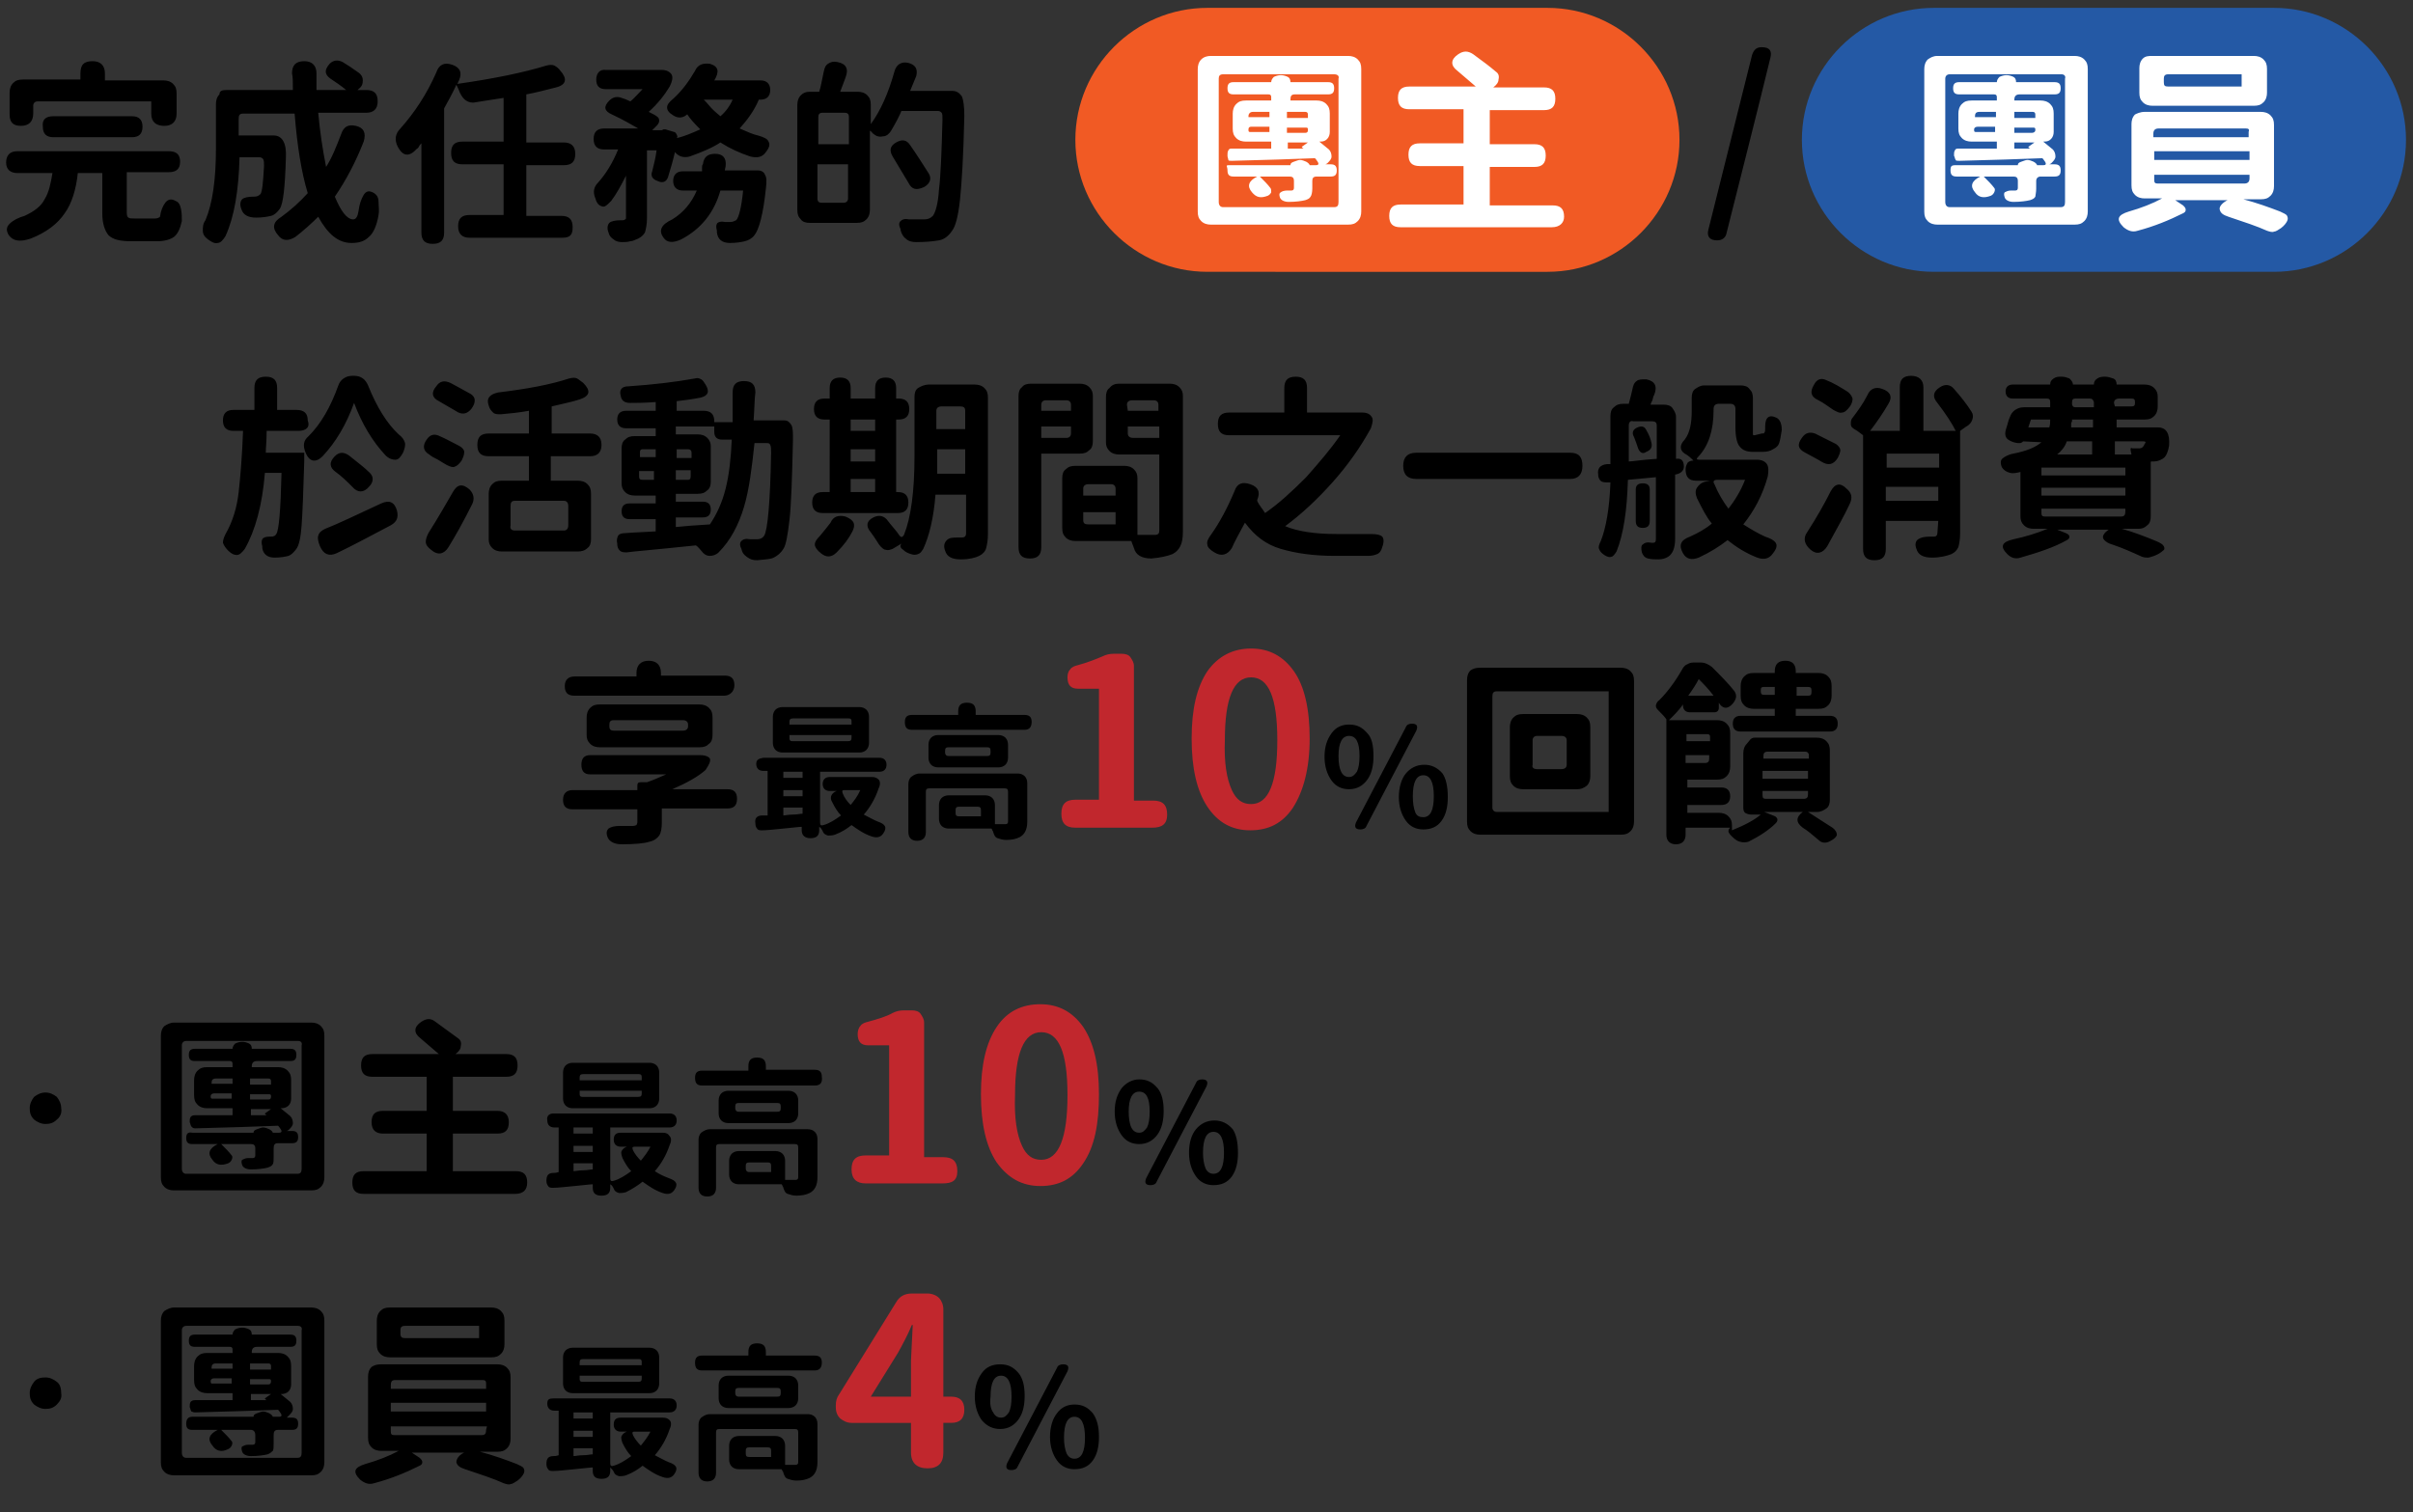 <svg version="1.1" id="Layer_1" xmlns="http://www.w3.org/2000/svg" x="0" y="0" viewBox="0 0 276 173" style="enable-background:new 0 0 276 173" xml:space="preserve"><rect x="0" y="0" width="276" height="173" fill="#333333" stroke="none"/><style>.st1{fill:#fff}.st3{fill:#c1272d}</style><path d="M177 .9h-38.9C129.8.9 123 7.7 123 16s6.8 15.1 15.1 15.1H177c8.3 0 15.1-6.8 15.1-15.1S185.3.9 177 .9z" style="fill:#f15a24"/><path class="st1" d="M138.5 6.4h15.7c.4 0 .8.1 1.1.4.3.3.4.6.4 1.1v16.3c0 .4-.1.8-.4 1.1-.3.3-.6.4-1.1.4h-15.7c-.4 0-.8-.1-1.1-.4-.3-.3-.4-.6-.4-1.1V7.9c0-.4.1-.8.4-1.1s.7-.4 1.1-.4zm14.1 2.1h-12.7c-.4 0-.5.2-.5.5v14.1c0 .4.2.6.5.6h12.7c.4 0 .5-.2.5-.6V9c.1-.3-.1-.5-.5-.5zm-12 10.4h7c0-.2.1-.3.4-.4.3-.1.5-.2.7-.2.2 0 .5.1.7.2.2.1.4.3.4.4h.7c.4 0 .4-.2 0-.7l-.1-.1c-2.4.1-5.6.2-9.5.3-.2 0-.4 0-.4-.1s-.1-.3-.1-.5c0-.3 0-.4.1-.6s.2-.2.5-.2h4.4v-.8h-2.9c-.4 0-.8-.1-1.1-.4-.3-.3-.4-.6-.4-1.1V13c0-.4.1-.8.4-1.1.3-.3.6-.4 1.1-.4h2.9v-.4c0-.2-.1-.3-.3-.3h-4c-.5 0-.7-.2-.7-.7 0-.5.2-.7.7-.7h4.3c0-.2.1-.4.3-.6.2-.1.5-.2.8-.2s.6.1.8.2c.2.1.3.3.3.6h4.3c.5 0 .7.2.7.7 0 .5-.2.7-.7.7h-3.8c-.4 0-.5.2-.5.6v.1h3c.4 0 .8.1 1.1.4.3.3.4.6.4 1.1v2.1c0 .3-.1.6-.3.8s-.4.3-.8.3h-.1c.4.3.7.6 1.1.9.2.2.3.5.3.8 0 .3-.2.5-.5.8l-.2.1h.6c.5 0 .7.2.7.7s-.2.7-.7.7h-1.6c-.4 0-.5.2-.5.5v.9c0 .4-.1.8-.2.9-.1.2-.3.3-.6.4-.4.1-1.1.2-1.9.2-.5 0-.9-.2-1-.5-.1-.3-.1-.5.1-.6.1-.1.4-.2.7-.2h.5c.2 0 .3-.1.3-.3v-.8c0-.4-.2-.5-.5-.5h-3.4c.5.5.9.9 1.2 1.3.1.1.1.3.1.5-.1.2-.2.3-.4.4-.8.3-1.3.2-1.8-.4-.6-.7-.4-1.3.6-1.8h-2.7c-.5 0-.7-.2-.7-.7s-.3-.6.2-.6zm4.6-6.1h-1.9c-.3 0-.5.2-.5.5v.1h2.4v-.6zm0 1.7h-2.1c-.2 0-.3.1-.3.3v.1c0 .2.1.2.2.2h2.2v-.6zm2.1-1h2.3v-.4c0-.2-.1-.3-.3-.3h-2.1v.7zm0 1.7h2c.2 0 .3-.1.3-.3v-.1c0-.2-.1-.2-.3-.2h-2.1v.6zm2.3 1.1h-2.3v.7h1.8c-.2-.1-.2-.2-.2-.2l.7-.5zm27.9 9.7h-17.3c-.9 0-1.3-.4-1.3-1.3s.4-1.3 1.3-1.3h7.2V19h-5c-.9 0-1.3-.4-1.3-1.3s.4-1.3 1.3-1.3h5v-3.9h-6.2c-.9 0-1.3-.4-1.3-1.3s.4-1.3 1.3-1.3h7.6c-.6-.5-1.3-1.1-2.1-1.8-.8-.6-.8-1.3.1-1.9.6-.4 1.1-.4 1.7 0 1.1.8 1.9 1.4 2.6 2 .3.2.4.5.3.9 0 .3-.2.6-.6.9h5.8c.9 0 1.3.4 1.3 1.3s-.4 1.3-1.3 1.3h-6.2v3.9h5.1c.9 0 1.3.4 1.3 1.3s-.4 1.3-1.3 1.3h-5.1v4.4h7.2c.9 0 1.3.4 1.3 1.3 0 .7-.5 1.2-1.4 1.2z"/><path d="M260.1.9h-38.9c-8.3 0-15.1 6.8-15.1 15.1s6.8 15.1 15.1 15.1h38.9c8.3 0 15.1-6.8 15.1-15.1S268.4.9 260.1.9z" style="fill:#2459a5"/><path class="st1" d="M221.6 6.4h15.7c.4 0 .8.1 1.1.4s.4.6.4 1.1v16.3c0 .4-.1.8-.4 1.1-.3.3-.6.4-1.1.4h-15.7c-.4 0-.8-.1-1.1-.4-.3-.3-.4-.6-.4-1.1V7.9c0-.4.1-.8.4-1.1.3-.2.6-.4 1.1-.4zm14.2 2.1H223c-.3 0-.5.2-.5.5v14.1c0 .4.2.6.5.6h12.7c.4 0 .5-.2.5-.6V9c.1-.3-.1-.5-.4-.5zm-12.1 10.4h7.1c0-.2.1-.3.4-.4.3-.1.5-.2.7-.2.2 0 .5.1.7.2.2.1.4.3.4.4h.7c.4 0 .4-.2 0-.7l-.1-.1c-2.4.1-5.6.2-9.5.3-.2 0-.4 0-.4-.1-.1-.1-.1-.3-.2-.5 0-.3 0-.4.1-.6s.2-.2.5-.2h4.3v-.8h-2.9c-.4 0-.8-.1-1.1-.4-.3-.3-.4-.6-.4-1.1V13c0-.4.1-.8.4-1.1.3-.3.6-.4 1.1-.4h2.9v-.4c0-.2-.1-.3-.3-.3h-4c-.5 0-.7-.2-.7-.7 0-.5.2-.7.7-.7h4.3c0-.2.1-.4.3-.6.2-.1.5-.2.8-.2.3 0 .6.1.8.2.2.1.3.3.3.6h4.4c.5 0 .7.2.7.7 0 .5-.2.7-.7.7h-4c-.4 0-.6.2-.6.6v.1h3c.4 0 .8.1 1.1.4.3.3.4.6.4 1.1v2.1c0 .3-.1.6-.3.8-.2.2-.4.3-.8.3h-.1c.4.3.7.6 1.1.9.2.2.3.5.3.8 0 .3-.2.5-.5.8l-.2.1h.6c.5 0 .7.2.7.7s-.2.7-.7.7h-1.6c-.3 0-.5.2-.5.5v.9c0 .4-.1.8-.1.9-.1.2-.3.3-.6.4-.4.1-1.1.2-1.9.2-.5 0-.9-.2-1-.5-.1-.3-.1-.5 0-.6.2-.1.4-.2.7-.2h.5c.2 0 .3-.1.3-.3v-.8c0-.4-.2-.5-.5-.5h-3.4c.5.5.9.9 1.2 1.3.1.1.1.3 0 .5s-.2.3-.4.4c-.8.3-1.4.2-1.8-.4-.6-.7-.4-1.3.6-1.8h-2.7c-.5 0-.7-.2-.7-.7s.1-.6.6-.6zm4.6-6.1h-1.9c-.4 0-.5.2-.5.5v.1h2.4v-.6zm0 1.7h-2.1c-.2 0-.4.1-.4.3v.1c0 .2.1.2.2.2h2.2v-.6zm2.1-1h2.4v-.4c0-.2-.1-.3-.3-.3h-2.1v.7zm0 1.7h2c.2 0 .4-.1.4-.3v-.1c0-.2-.1-.2-.3-.2h-2.1v.6zm2.3 1.1h-2.3v.7h1.8c-.2-.1-.2-.2-.2-.2l.7-.5zm12.6-3.5h13.3c.4 0 .8.1 1.1.4.3.3.4.6.4 1.1v7c0 .4-.1.8-.4 1.1-.3.3-.6.4-1.1.4h-2c1.5.4 2.9.9 4.2 1.4.4.2.7.3.8.5.1.2.1.4 0 .6-.1.2-.3.5-.7.8-.3.2-.6.4-.8.4-.2.1-.5 0-.8-.1-1.1-.5-2.6-1-4.4-1.6-.6-.2-.9-.4-1-.8-.1-.3.2-.7.7-1l.2-.1h-6l.9.6c.2.2.3.3.3.5s-.1.3-.3.4c-1.6.8-3.3 1.5-5.2 2-.6.2-1.1 0-1.6-.4-.9-.9-.7-1.4.6-1.8 1.4-.4 2.7-.9 3.8-1.5h-2c-.4 0-.8-.1-1.1-.4-.3-.3-.4-.6-.4-1.1v-7c0-.4.1-.8.4-1.1.2-.1.6-.3 1.1-.3zm.9-6.4h11.6c.4 0 .8.1 1.1.4.3.3.4.6.4 1.1v2.7c0 .4-.1.8-.4 1.1-.3.3-.6.4-1.1.4h-11.6c-.4 0-.8-.1-1.1-.4s-.4-.6-.4-1.1V7.8c0-.4.1-.8.4-1.1s.7-.3 1.1-.3zm10.7 8.3h-10c-.4 0-.6.2-.6.6v.4h10.9v-.6c.1-.3 0-.4-.3-.4zm.4 2.6h-10.9v1h10.9v-1zm0 2.7h-10.9v.6c0 .3.1.4.4.4h9.9c.4 0 .6-.2.6-.6V20zM248 9.9h8.4V8.5H248c-.4 0-.5.2-.5.5v.4c0 .4.1.5.5.5z"/><path d="M202.5 6.6c-1.6 6.6-3.3 13.2-5 20-.1.6-.5.9-1.1.9-.8 0-1.2-.4-1-1.2l5-20c.2-.6.5-.9 1.1-.9.9 0 1.2.4 1 1.2zM34.1 49.3h-3.6c0 1.1-.1 2-.1 2.5h4.4v1c-.1 3.5-.2 5.9-.3 7.3s-.3 2.3-.6 2.7c-.3.4-.6.7-.9.8-.4.1-.9.2-1.6.2-.8 0-1.3-.4-1.4-1.1v-.2c-.1-.3-.1-.6 0-.8.1-.2.4-.3.8-.3h.2c.3 0 .5-.1.6-.3.3-.4.5-2.7.6-7h-1.9c-.3 3.7-1.1 6.6-2.3 8.7-.3.4-.6.7-.9.7-.3 0-.6-.1-1-.5-.3-.3-.5-.6-.6-.9 0-.3.1-.6.3-1 .8-1.4 1.3-3 1.5-4.8s.4-4.2.5-7h-1.1c-.8 0-1.2-.4-1.2-1.2 0-.8.4-1.2 1.2-1.2h2.4v-2.5c0-.9.4-1.3 1.3-1.3s1.3.4 1.3 1.3v2.5h2.2c.9 0 1.3.4 1.3 1.2.3.8-.2 1.2-1.1 1.2zm1.2.6c1.4-1.4 2.5-3.3 3.4-5.8.1-.3.3-.6.6-.8.3-.2.6-.3 1-.3h.2c.8 0 1.3.4 1.6 1.1 1 2.5 2.2 4.4 3.5 5.6.4.3.6.6.7.9.1.3 0 .7-.2 1.2-.3.5-.5.8-.9.8-.3 0-.7-.1-1.1-.5-1.5-1.6-2.7-3.6-3.6-6-.9 2.5-2.1 4.5-3.6 6.1-.8.8-1.5.6-1.9-.3-.4-.9-.3-1.5.3-2zm1.9 10.6c1.3-.5 3.4-1.5 6.4-2.9.9-.4 1.5-.2 1.8.8.2.8 0 1.3-.7 1.7-2.3 1.2-4.3 2.3-6.2 3.2-.9.4-1.5.1-1.9-.8-.2-.5-.3-.9-.2-1.2.1-.4.4-.6.8-.8zm3.1-4.8c-.6-.6-1.2-1.2-1.9-1.7s-.8-1.1-.1-1.8c.5-.5 1-.5 1.6-.1 1 .8 1.8 1.4 2.4 2 .5.5.4 1.1-.1 1.6-.6.7-1.3.7-1.9 0zm10.8-2.5c-.2-.1-.5-.3-1-.6-.4-.2-.8-.4-1-.6-.7-.4-.8-1-.3-1.7.4-.6.9-.7 1.5-.4.7.3 1.4.7 2.2 1.1.4.2.6.5.6.7 0 .3-.1.6-.3 1-.3.4-.5.6-.8.7-.2.1-.5 0-.9-.2zM49 61c1.2-1.9 2.1-3.5 2.8-4.7.5-.9 1.1-1 1.9-.3.5.5.6 1.1.3 1.7-1 2-1.9 3.6-2.7 4.9-.5.8-1.2 1-2 .3-.4-.3-.6-.6-.6-.9 0-.3.1-.6.3-1zm3.1-14c-.5-.3-1.2-.7-1.9-1.1-.8-.4-.9-1-.3-1.7.4-.6.9-.7 1.6-.4.4.2 1.1.6 2.2 1.2.4.2.6.5.6.8 0 .3-.1.6-.4 1-.5.6-1.1.7-1.8.2zm14 16.1h-8.7c-.4 0-.8-.1-1.1-.4-.3-.3-.4-.6-.4-1v-5.2c0-.4.1-.8.4-1.1.3-.3.6-.4 1.1-.4h3.1v-2.8h-4.6c-.9 0-1.3-.4-1.3-1.3s.4-1.3 1.3-1.3h4.6V47c-1.1.2-2.1.3-3.2.4-.4 0-.7 0-.9-.2s-.4-.4-.5-.8c-.3-.8.1-1.3 1.1-1.5 3.3-.4 6-.9 8.1-1.6.4-.1.7-.1.9 0 .2.1.4.3.7.5.9.9.8 1.5-.4 1.9-.9.3-2 .5-3.2.8v3.1h4.4c.8 0 1.3.4 1.3 1.3 0 .8-.4 1.3-1.3 1.3H63V55h3.1c.4 0 .8.1 1.1.4.3.3.4.6.4 1.1v5.2c0 .4-.1.8-.4 1-.3.3-.7.4-1.1.4zm-7.2-2.4h5.6c.3 0 .5-.2.5-.6v-2.2c0-.4-.2-.6-.5-.6h-5.6c-.4 0-.5.2-.5.6v2.2c-.1.4.1.6.5.6zm27.3-12.6h3.5c.4 0 .6.2.8.5.2.3.2.9.2 1.7-.1 4.4-.2 7.5-.4 9.2-.2 1.7-.4 2.9-.7 3.3-.3.5-.7.8-1.1 1s-1 .2-1.9.3c-.5 0-.8-.1-1.2-.4s-.5-.5-.6-.9c-.2-.4-.2-.7 0-.9.2-.2.5-.3 1-.2h.8c.3 0 .6-.1.8-.4.4-.6.7-3.8.8-9.5 0-.4 0-.7-.1-.9-.1-.2-.2-.2-.4-.2h-1.4c-.3 2.8-.6 5.3-1.2 7.3s-1.5 3.8-2.9 5.2c-.3.3-.7.4-1 .4-.4 0-.7-.2-1-.6-.2-.2-.3-.4-.6-.6-4.7.5-7.3.7-7.9.8-.3 0-.6 0-.8-.2-.2-.2-.3-.4-.3-.8-.1-.4 0-.7.1-.9.1-.2.4-.3.8-.3 0 0 1.2-.1 3.5-.2v-1.4h-3c-.6 0-.9-.3-.9-.9 0-.6.3-.9.9-.9h3v-.9h-2.4c-.4 0-.8-.1-1.1-.4-.3-.3-.4-.6-.4-1v-4c0-.4.1-.8.4-1 .3-.3.6-.4 1.1-.4H75V49h-3.4c-.6 0-1-.3-1-1 0-.6.3-1 1-1H75v-1c-1.3.1-2.3.1-2.9.1-.6 0-1-.2-1.1-.8-.2-.7.1-1.1.9-1.1 2.9-.2 5.4-.5 7.6-.9.3-.1.5 0 .7.1.2.1.3.3.5.6.5.8.3 1.3-.6 1.5-1 .2-1.9.3-2.7.4V47h3.1c.4 0 .7.1.9.3s.3.5.3.9v.1h2.1v-3.4c0-.9.4-1.3 1.3-1.3s1.3.4 1.3 1.3c-.1.7-.1 1.8-.2 3.2zm-11.3 3.3h-1.4c-.2 0-.3.1-.3.3v.6H75v-.9zm0 2.5h-1.8v.6c0 .3.1.4.4.4h1.3v-1zm6.7-5.1h-4.3v.9h2.5c.4 0 .8.1 1.1.4.3.3.4.6.4 1v4c0 .4-.1.8-.4 1-.3.3-.6.4-1.1.4h-2.5v.9h3.1c.6 0 .9.3.9.9 0 .6-.3.9-.9.9h-3.1v1.1c.9-.1 2.2-.2 3.9-.3.8-1.2 1.4-2.5 1.8-4.1s.6-3.4.7-5.6h-1.1c-.6 0-.9-.3-.9-.9v-.6h-.1zm-2.9 2.6h-1.3v1h1.7v-.6c0-.3-.2-.4-.4-.4zm-1.4 3.5h1.4c.2 0 .3-.1.3-.4v-.7h-1.7v1.1zm25.4 3.8h-8.6c-.8 0-1.2-.4-1.2-1.2s.4-1.2 1.2-1.2h.8V48h-.6c-.8 0-1.2-.4-1.2-1.2s.4-1.2 1.2-1.2h.6v-1.2c0-.8.4-1.2 1.2-1.2s1.2.4 1.2 1.2v1.2h2.8v-1.2c0-.8.4-1.2 1.2-1.2.8 0 1.2.4 1.2 1.2v1.2h.3c.8 0 1.2.4 1.2 1.2s-.4 1.2-1.2 1.2h-.3v8.3h.2c.8 0 1.2.4 1.2 1.2s-.4 1.2-1.2 1.2zm-5.2 2.1c-.4.8-1 1.6-1.8 2.4-.6.6-1.2.6-1.8.1-.4-.3-.7-.7-.7-1 0-.3.2-.6.6-1 .5-.6.9-1.1 1.2-1.5.3-.7.9-.9 1.7-.7 1 .4 1.2.9.8 1.7zm-.2-11.5h2.8V48h-2.8v1.3zm2.8 2.1h-2.8v1.4h2.8v-1.4zm0 3.4h-2.8v1.5h2.8v-1.5zm6.1-10.8h5.3c.4 0 .8.1 1.1.4.3.3.4.6.4 1.1v15.6c0 .7-.1 1.2-.2 1.6s-.4.7-.8.9c-.4.2-1.1.4-2.1.4s-1.6-.3-1.8-1c-.2-.5-.1-.9.2-1.2s.7-.3 1.4-.3h.3c.3 0 .5-.1.5-.5v-4.4H107c-.2 2.6-.7 4.7-1.4 6.2-.2.3-.3.5-.6.6-.3.1-.5.1-.8 0-.3-.1-.6-.2-.9-.5-.3-.2-.4-.4-.2-.7l-1 .6c-.3.1-.5.2-.8.1-.2 0-.4-.2-.6-.4-.2-.2-.5-.8-1.1-1.6-.6-.7-.5-1.3.3-1.7.6-.3 1.1-.2 1.5.2.6.8 1.2 1.4 1.5 1.9.2.2.3.2.5-.1.8-2 1.2-5 1.2-9v-6.8c0-.4.1-.8.4-1s.8-.4 1.2-.4zm1 9.2v1h3.2v-2.8h-3.2v1.8zm0-4.1h3.2V47c0-.4-.2-.5-.6-.5h-2.1c-.4 0-.6.2-.6.5v2.1zm10.7-5.2h5.6c.4 0 .8.1 1.1.4.3.3.4.6.4 1v5.2c0 .4-.1.8-.4 1-.3.3-.6.4-1.1.4h-4.4v10.7c0 .9-.4 1.3-1.3 1.3s-1.3-.4-1.3-1.3V45.3c0-.4.1-.8.4-1 .2-.3.6-.4 1-.4zm1.2 3.1h3.4v-.7c0-.3-.2-.5-.5-.5h-2.4c-.3 0-.5.2-.5.5v.7zm3.4 1.8h-3.4v1.3h2.9c.3 0 .5-.2.5-.5v-.8zm5.5-4.9h5.8c.4 0 .8.1 1.1.4.3.3.4.6.4 1v15.5c0 .8-.1 1.3-.3 1.7-.2.4-.5.7-.9.9-.5.2-1.3.4-2.4.5-1.1 0-1.8-.4-2-1.2-.2-.5-.3-.8-.3-.8H123c-.4 0-.8-.1-1.1-.4-.3-.3-.4-.6-.4-1.1v-5.7c0-.4.1-.8.4-1 .3-.3.6-.4 1.1-.4h5.6c.4 0 .8.1 1.1.4.3.3.4.6.4 1v6.5h2c.4 0 .5-.2.5-.5V52H128c-.4 0-.8-.1-1.1-.4s-.4-.6-.4-1v-5.2c0-.4.1-.8.4-1 .3-.4.7-.5 1.1-.5zm-4.1 12.8h3.7v-.8c0-.3-.2-.5-.5-.5h-2.6c-.4 0-.6.2-.6.5v.8zm3.7 1.9h-3.7v.9c0 .4.2.5.6.5h3.1v-1.4zM129 47h3.5v-.7c0-.3-.2-.5-.5-.5h-2.5c-.4 0-.6.2-.6.5l.1.7zm3.6 1.8H129v.8c0 .3.2.5.6.5h3v-1.3zm20.7 1h-12.7c-.9 0-1.3-.4-1.3-1.3s.4-1.3 1.3-1.3h6.3v-2.8c0-.9.4-1.3 1.3-1.3s1.3.4 1.3 1.3v2.8h6.3c.6 0 .9.2 1.1.5s.1.7-.1 1.3c-1.2 2.2-2.7 4.3-4.4 6.2-1.7 1.9-3.5 3.6-5.4 5 1.4.6 3.4.9 5.9.9h3.9c.7 0 1.1.1 1.3.3.2.2.2.7 0 1.2-.1.4-.3.7-.6.8-.2.1-.6.2-1 .2h-3.8c-2.5 0-4.5-.3-6.2-.8-1.7-.5-3-1.5-4.1-3-.7 1.3-1.2 2.2-1.5 2.9-.5.8-1.2 1-2 .5-.5-.3-.8-.6-.8-.9-.1-.3.1-.7.4-1.1 1-1.4 1.9-3.1 2.7-5 .3-.9.9-1.1 1.8-.8.9.3 1.2.9.8 1.8v.1c.2.5.6.9.9 1.4 1.6-1.1 3.1-2.5 4.7-4.1 1.5-1.7 2.8-3.2 3.9-4.8zm26.3 5H162c-1 0-1.5-.5-1.5-1.5s.5-1.5 1.5-1.5h17.6c1 0 1.4.5 1.4 1.5s-.5 1.5-1.4 1.5zm12-.5v7.4c0 1-.3 1.7-.8 2-.3.2-.7.3-1.1.3s-.8 0-1.2-.1c-.4-.1-.6-.4-.7-.7-.1-.4-.1-.8.1-.9.2-.2.5-.3 1-.2h.2c.2 0 .3-.1.3-.4v-7.1l-3.2.3c-.1 3.5-.5 6.2-1.3 8.2-.2.3-.4.6-.6.6-.2.1-.5 0-.8-.2-.3-.2-.5-.4-.6-.7-.1-.2 0-.5.2-.9.6-1.5 1-3.8 1.1-6.7-.4 0-.8 0-1-.1-.2-.1-.4-.4-.4-.8-.1-.7.2-1.1 1-1.2h.4v-5.5c0-.4.1-.8.4-1 .3-.3.6-.4 1.1-.4h.6c.2-.7.3-1.2.4-1.6.1-.5.2-.8.5-1 .2-.2.6-.2 1.1-.2 1 .2 1.3.8.9 1.8-.1.1-.1.3-.2.6-.1.2-.2.4-.2.5h1.5c.4 0 .8.1 1 .4s.4.6.4 1v4.8c.6-.1.9.2.9.9 0 .4-.3.8-1 .9zm-5.3-5.6v4.1c.4 0 1.5-.2 3.2-.3v-3.8c0-.4-.2-.5-.6-.5h-2.1c-.3-.1-.5.1-.5.5zm1 2.4c-.1-.3-.2-.6-.4-1.1-.3-.5-.1-.9.4-1.1.5-.2.8-.1 1 .3.3.5.5 1 .6 1.5.1.5-.1.8-.6 1-.4.3-.8.1-1-.6zm-.2 8.5V56c0-.5.3-.7.8-.7s.8.2.8.7v3.6c0 .5-.2.8-.8.8s-.8-.3-.8-.8zm14.4-10c.2 0 .3 0 .3-.1.1-.1.1-.2.1-.5v-.2c0-1.1.5-1.4 1.3-1 .4.2.6.7.6 1.4-.1.7-.2 1.2-.3 1.5-.1.3-.3.5-.7.7-.3.2-.7.3-1.2.3h-1.1c-.7 0-1.2-.2-1.5-.6-.3-.3-.5-1.1-.5-2.2v-2.1c0-.4-.2-.6-.6-.6h-1.3c-.4 0-.6.2-.6.6v.1c0 2.4-.6 4.1-1.7 5.3-.3.3-.3.4.1.4h6.6c.5 0 .9.2 1.1.5.2.3.2.8.1 1.4-.6 2.2-1.6 4-2.8 5.5.8.5 1.6 1 2.5 1.4.6.2 1 .4 1.2.7.2.3.1.7-.3 1.2-.4.6-1 .8-1.8.5-1.3-.5-2.4-1.2-3.4-2-.9.7-2 1.4-3.3 2-.8.3-1.4.2-1.8-.5-.5-.9-.3-1.5.8-1.9.9-.4 1.8-.9 2.5-1.5-.6-.7-1.1-1.7-1.7-2.9-.2-.5-.2-.9 0-1.2.2-.3.5-.6 1-.7l.5-.1H194c-.8 0-1.2-.4-1.2-1.3 0-.3.1-.5.2-.7.1-.2.4-.3.7-.3-.3-.3-.6-.6-1-.8-.6-.4-.6-1 0-1.6.6-.8.8-1.9.8-3.3v-1.5c0-.4.1-.8.4-1s.6-.4 1-.4h4.2c.4 0 .8.1 1 .4.3.3.4.6.4 1.1v4.1s0 .1.1.1h.1l.8-.2zm-1.9 5.3h-3.2c-.4 0-.5.2-.3.5.4 1 1 2 1.6 2.8.7-.9 1.4-2 1.9-3.3zm8.7-2.1c-.3-.2-.9-.5-1.8-1-.8-.4-1-.9-.4-1.7.4-.6.9-.7 1.5-.5l2.4 1.2c.3.2.5.5.5.7 0 .2-.1.5-.3.9-.5.8-1.1.9-1.9.4zm-1.6 8.1c1.1-1.7 2-3.3 2.7-4.7.5-.9 1.1-1 1.8-.3.6.5.7 1 .4 1.7-.6 1.3-1.5 2.9-2.6 4.9-.5.8-1.2 1-1.9.4s-.9-1.3-.4-2zm2.2-17.4c.8.3 1.6.8 2.4 1.3.3.2.5.5.6.8 0 .3-.1.6-.3.9-.3.4-.6.7-.9.7-.3.1-.6-.1-1-.3-.6-.4-1.1-.8-1.7-1.1-.9-.4-1-1-.5-1.8.3-.6.8-.8 1.4-.5zm12.8 16.1h-6v3.2c0 .9-.4 1.3-1.3 1.3s-1.3-.4-1.3-1.3v-13c-.3-.2-.6-.5-1-.7-.3-.2-.4-.3-.4-.6 0-.2 0-.5.2-.7.6-.8 1.2-1.6 1.7-2.6.3-.7.9-1 1.7-.7.9.3 1.2.9.7 1.7-.7 1.2-1.4 2.2-2.1 3.1h3.4v-5c0-.9.4-1.3 1.3-1.3s1.4.5 1.4 1.3v5h3.7c-.4-.8-1.1-1.9-2.1-3.2-.6-.7-.5-1.3.3-1.8.6-.4 1.2-.3 1.6.2.8.9 1.5 1.8 2 2.6.2.3.2.6.1.9-.1.3-.3.6-.7.8l-.7.5V61c0 .7-.1 1.2-.2 1.6-.2.4-.4.6-.8.8-.5.2-1.3.4-2.2.4-1 0-1.6-.3-1.8-1-.2-.5-.1-.9.2-1.1.3-.2.7-.3 1.3-.3h.5c.3 0 .4-.2.4-.4l.1-1.4zm-5.9-6.1h6v-1.6h-6v1.6zm5.9 2.2h-6v1.6h6v-1.6zm9.7-5.2c-.1.1-.2.2-.4.2-.6 0-1-.2-1.3-.4-.3-.2-.4-.6-.3-1 0-.1.1-.3.2-.7.1-.4.2-.7.3-.9.1-.3.3-.6.6-.8.3-.2.6-.3 1-.3h3V46c0-.3-.1-.4-.4-.4h-3.9c-.5 0-.8-.3-.8-.8s.3-.8.8-.8h4.3c0-.3.1-.5.4-.7s.5-.2.9-.2.6.1.9.2c.2.2.4.4.4.7h2.4c0-.3.1-.5.4-.7s.6-.2.9-.2.6.1.9.2.4.4.4.7h3.2c.4 0 .8.1 1.1.4.3.3.4.6.4 1v1.1c0 .4-.1.8-.4 1.1-.3.3-.6.4-1.1.4h-3.2v.9h4.7c1 0 1.4.7 1.3 2.1-.1.6-.3 1.1-.5 1.3-.3.3-.8.5-1.3.5h-.2c-.1 0-.1 0-.1.1v6.2c0 .4-.1.8-.4 1-.3.3-.6.4-1 .4h-1.9c1.4.4 2.7.9 3.9 1.4.5.2.8.4.9.6.1.2.1.4-.1.5-.2.2-.5.4-1 .6-.3.1-.6.2-.7.2-.2 0-.4 0-.7-.1-1.1-.5-2.2-1-3.4-1.4-.4-.1-.7-.3-.9-.5-.2-.2-.2-.4-.1-.6.1-.2.3-.4.6-.6h.1-6l1 .4c.2.1.4.2.4.4s-.1.3-.3.4c-1.4.8-3.2 1.4-5.3 2-.6.2-1.1 0-1.5-.4-.9-.9-.6-1.4.7-1.7 1.4-.3 2.7-.7 3.9-1.2h-1.6c-.4 0-.8-.1-1.1-.4-.3-.3-.4-.6-.4-1V54c-.4.1-.8.2-1.2.1s-.7-.3-.9-.6c-.2-.4-.2-.8 0-1s.7-.5 1.3-.6c1.5-.3 2.5-.7 3.2-1.3l-2.1-.1zm3-1.6c.1-.3.1-.6.1-.9h-2.2l-.3.9h2.4zm-.9 5.5h9.6v-.9h-9.6v.9zm0 2.3h9.6v-.9h-9.6v.9zm9.6 1.5h-9.6v.5c0 .3.1.4.4.4h8.7c.4 0 .5-.2.5-.6v-.3zm-7.8-6.2h4v-1.5h-2.9c-.2.6-.6 1.1-1.1 1.5zm1.6-3.5v.4h2.5V48H237v.2c-.1.2-.1.2-.1.3zm2.1-2.9h-1.6c-.3 0-.4.1-.4.5v.1c0 .2.1.4.4.4h2.1V46c-.1-.3-.2-.4-.5-.4zm2.9.9h1.9c.3 0 .4-.1.4-.4V46c0-.3-.1-.4-.4-.4h-1.4c-.4 0-.6.2-.6.5l.1.4zm3.3 4h-3.3V52h1.9l-.1-.5v-.2s.1-.1.2 0h.8c.3 0 .5-.2.6-.5.2-.2.1-.3-.1-.3zM67.5 86.4h12.6c.6 0 1 .2 1.1.4.1.3-.1.7-.5 1.3-.9.8-2.2 1.5-3.8 2.2h6.3c.8 0 1.1.4 1.1 1.1 0 .8-.4 1.1-1.1 1.1h-7.5v1.6c0 .7-.1 1.2-.3 1.5-.2.3-.6.6-1.1.7-.6.2-1.7.3-3.2.3-.8 0-1.4-.3-1.6-.8-.2-.5-.1-.8.1-1 .3-.2.7-.3 1.3-.3h1.5c.2 0 .4-.1.4-.1s.1-.2.1-.3v-1.5h-7.4c-.8 0-1.1-.4-1.1-1.1s.4-1.1 1.1-1.1h7.4v-.5c0-.3.1-.4.4-.4h.7c.6-.2 1.3-.5 2.2-.9h-8.7c-.7 0-1-.4-1-1.1s.3-1.1 1-1.1zm15.3-6.8H65.7c-.8 0-1.1-.4-1.1-1.1s.4-1.1 1.1-1.1h7.1V77c0-.9.5-1.4 1.4-1.4.9 0 1.4.5 1.4 1.4v.3h7.3c.8 0 1.1.4 1.1 1.1s-.5 1.2-1.2 1.2zm-14.2 1H80c.4 0 .8.1 1.1.4.3.3.4.6.4 1.1v2c0 .4-.1.8-.4 1-.3.3-.6.4-1.1.4H68.6c-.4 0-.8-.1-1.1-.4-.3-.3-.4-.6-.4-1v-2c0-.4.1-.8.4-1.1.3-.3.6-.4 1.1-.4zm9.5 1.8h-7.9c-.4 0-.5.2-.5.5v.2c0 .4.2.5.5.5h7.9c.4 0 .6-.2.6-.5v-.2c0-.3-.2-.5-.6-.5zm9.2 4.3h13.3c.5 0 .8.3.8.8s-.3.8-.8.8h-6.8v5.8c0 .3.1.4.4.3.7-.2 1.3-.6 2-1.1-.4-.4-.7-.9-1-1.5-.2-.3-.2-.6-.1-.8.1-.2.3-.4.6-.5h-.8c-.5 0-.8-.3-.8-.8s.3-.8.8-.8h4.8c.4 0 .6.1.8.3.2.2.2.6 0 1-.4 1.2-1 2.2-1.7 3 .6.3 1.1.6 1.6.8.9.3 1.1.7.6 1.4-.3.4-.7.5-1.3.3-.9-.3-1.6-.8-2.3-1.3-.5.4-1.1.8-1.9 1.1-.3.1-.6.1-.8.1-.3-.1-.5-.2-.6-.5-.1-.2-.2-.4-.4-.5v.4c0 .6-.3.9-1 .9-.6 0-1-.3-1-.9v-.4c-.3 0-1 .1-2.1.2s-1.9.2-2.4.2c-.3 0-.5 0-.6-.2-.1-.1-.2-.3-.2-.6-.1-.6.2-.9.8-.9h.6v-5.1h-.5c-.5 0-.8-.3-.8-.8s.3-.6.8-.7zm2.2-5.8h8.8c.3 0 .6.1.8.3.2.2.3.5.3.8v3c0 .3-.1.6-.3.8-.2.2-.5.3-.8.3h-8.8c-.3 0-.6-.1-.8-.3-.2-.2-.3-.5-.3-.8v-3c0-.3.1-.6.3-.8.2-.2.5-.3.8-.3zm.1 8.1h2.2v-.7h-2.2v.7zm2.2 1.4h-2.2v.7h2.2v-.7zm-2.2 2.9c.2 0 .6-.1 1.1-.1s.8-.1 1.1-.1v-.7h-2.2v.9zm.7-10.4h7.1v-.4c0-.2-.1-.3-.3-.3h-6.4c-.3 0-.4.1-.4.4v.3zm.3 1.9H97c.3 0 .4-.1.4-.4v-.3h-7.1v.4c0 .2.1.3.3.3zm6.7 7.3c.4-.5.8-1 1.1-1.7h-1.8c-.3 0-.3.1-.2.4.2.5.5.9.9 1.3zm19.9-8.6h-12.9c-.6 0-.8-.3-.8-.9s.3-.8.8-.8h5.3v-.4c0-.7.3-1 1-1s1 .3 1 1v.4h5.6c.6 0 .8.3.8.8s-.2.9-.8.9zm-12 5h11.2c.3 0 .6.1.8.3.2.2.3.5.3.8V94c0 .9-.3 1.5-.9 1.8-.4.2-.9.3-1.5.3-.4 0-.7-.1-1-.2s-.4-.4-.5-.7c0 0 0-.1-.1-.2 0-.1-.1-.2-.1-.2h-4.9c-.3 0-.6-.1-.8-.3-.2-.2-.3-.5-.3-.8v-1.6c0-.3.1-.6.3-.8.2-.2.5-.3.8-.3h4.2c.3 0 .6.1.8.3.2.2.3.5.3.8v2.2h1.2c.2 0 .3-.1.3-.3v-3.4c0-.3-.1-.4-.4-.4h-8.6c-.3 0-.4.1-.4.4v4.6c0 .6-.3 1-1 1-.6 0-1-.3-1-1v-5.5c0-.3.1-.6.3-.8.4-.3.7-.4 1-.4zm9-.7h-6.9c-.3 0-.6-.1-.8-.3-.2-.2-.3-.5-.3-.8v-1.5c0-.3.1-.6.3-.8.2-.2.5-.3.8-.3h6.9c.3 0 .6.1.8.3.2.2.3.5.3.8v1.5c0 .3-.1.6-.3.8-.2.2-.5.3-.8.3zm-5.7-1.3h4.4c.3 0 .4-.1.4-.4v-.2c0-.3-.1-.4-.4-.4h-4.4c-.3 0-.4.1-.4.4v.2c0 .2.1.4.4.4zm1.2 6.9h2.5v-.7c0-.3-.1-.4-.4-.4h-2.1c-.3 0-.4.1-.4.4v.3c0 .3.1.4.4.4z"/><path class="st3" d="M131.8 94.7H123c-1.1 0-1.6-.5-1.6-1.6s.5-1.6 1.6-1.6h2.7V78.8h-2.4c-.8 0-1.2-.4-1.2-1.3 0-.4.1-.7.3-.9.2-.3.5-.4.9-.5 1.1-.3 2.1-.7 2.8-1 .4-.2.8-.3 1.3-.3h.9c.4 0 .8.1 1 .4s.4.6.4 1v15.4h2.2c1.1 0 1.6.5 1.6 1.6s-.6 1.5-1.7 1.5zm16.1-2.3c-1.2 1.8-2.8 2.6-4.9 2.6s-3.7-.9-4.9-2.7c-1.2-1.8-1.8-4.4-1.8-7.8s.6-5.9 1.8-7.7c1.2-1.7 2.9-2.6 5-2.6s3.7.9 4.9 2.6 1.8 4.3 1.8 7.7-.7 6-1.9 7.9zm-7-2c.5 1.1 1.2 1.6 2.2 1.6 2 0 3-2.4 3-7.3s-1-7.2-3-7.2-3 2.4-3 7.2c-.1 2.5.2 4.4.8 5.7z"/><path d="M157.1 86.5c0 1.1-.2 2-.7 2.7-.5.7-1.2 1.1-2.1 1.1-.8 0-1.5-.3-2-1s-.8-1.6-.8-2.7c0-1.2.3-2 .8-2.7.5-.7 1.2-1 2-1 .9 0 1.5.3 2.1 1 .5.5.7 1.4.7 2.6zm-3.7 1.8c.2.4.5.6.9.6s.6-.2.9-.6c.2-.4.3-1 .3-1.8 0-1.6-.4-2.3-1.2-2.3s-1.2.8-1.2 2.3c0 .8.1 1.4.3 1.8zm8.6-4.7c-1.8 3.4-3.7 7.1-5.7 10.9-.1.3-.4.4-.7.4-.6 0-.7-.3-.5-.8l5.7-10.9c.1-.3.4-.4.7-.4.6 0 .7.3.5.8zm3.6 7.6c0 1.1-.2 2-.7 2.7-.5.7-1.2 1-2.1 1-.8 0-1.5-.3-2-1s-.8-1.6-.8-2.7.3-2.1.8-2.7 1.2-1 2.1-1c.8 0 1.5.3 2.1 1 .4.6.6 1.5.6 2.7zm-3.7 1.8c.2.4.5.5.9.5s.7-.2.9-.6c.2-.4.3-1 .3-1.8s-.1-1.4-.3-1.8c-.2-.4-.5-.6-.9-.6s-.7.2-.9.6c-.2.4-.3 1-.3 1.8s.1 1.4.3 1.9zm7.4-16.6h16.1c.4 0 .8.1 1.1.4.3.3.4.6.4 1.1V94c0 .4-.1.8-.4 1.1-.3.3-.6.4-1.1.4h-16.1c-.4 0-.8-.1-1.1-.4-.3-.3-.4-.6-.4-1.1V77.8c0-.4.1-.8.4-1.1.3-.2.6-.3 1.1-.3zm14.7 2.7h-12.8c-.4 0-.5.2-.5.6v12.7c0 .3.2.5.5.5H184V79.1zm-3.6 11.2h-6.2c-.4 0-.8-.1-1.1-.4-.3-.3-.4-.6-.4-1.1v-5.6c0-.4.1-.8.4-1.1.3-.3.6-.4 1.1-.4h6.2c.4 0 .8.1 1.1.4.3.3.4.6.4 1.1v5.6c0 .4-.1.8-.4 1.1-.4.3-.7.4-1.1.4zm-4.6-2.3h2.8c.4 0 .6-.2.6-.5v-2.8c0-.3-.2-.5-.6-.5h-2.8c-.3 0-.5.2-.5.5v2.8c-.1.3.1.5.5.5zm24.9-3.6h7.1c.4 0 .8.1 1.1.4.3.3.4.6.4 1.1v5.6c0 .4-.1.8-.4 1s-.6.4-1.1.4h-1c1.1.7 2 1.3 2.8 1.8.4.3.5.6.5.8 0 .2-.3.5-.7.7-.5.3-1 .3-1.4-.1-.7-.6-1.3-1.1-1.8-1.4-.4-.3-.6-.6-.6-.9 0-.3.2-.6.6-.9h-4.4l1 .4c.3.1.4.2.5.4 0 .2 0 .3-.2.5-.8.8-1.9 1.5-3.1 2.1-.3.1-.7.1-1 0-.4-.1-.7-.4-1-.7-.2-.2-.3-.4-.3-.5 0-.2.1-.3.2-.4h-5.1v.8c0 .7-.4 1.1-1.1 1.1s-1.1-.4-1.1-1.1V82.3c-.2-.3-.5-.6-.8-.9-.2-.2-.4-.4-.4-.6s.1-.5.4-.7c.9-.9 1.8-2.1 2.6-3.5.1-.2.3-.5.6-.6.3-.2.6-.2.9-.2h.6c.5 0 .9.2 1.3.5 1 1 1.9 1.9 2.6 2.8.3.5.2.9-.2 1.4-.6.7-1.2.6-1.6-.1v.6c0 .3-.2.5-.5.5h-2.8c-.5 0-.8-.3-.8-.8v-.1c-.4.6-1 1.2-1.6 1.8h5.5c.4 0 .8.1 1.1.4.3.3.4.6.4 1.1v3.8c0 .4-.1.8-.4 1.1-.3.3-.6.4-1.1.4H193v.9h3.9c.6 0 1 .3 1 1 0 .6-.3 1-1 1H193v.9h3.6c.4 0 .8.1 1.1.4.3.3.4.6.4 1v.6c1.5-.6 2.6-1.2 3.3-1.8h-1.1c-.3 0-.5-.1-.7-.2-.2-.2-.2-.4-.2-.7v-6.1c0-.4.1-.8.4-1.1s.4-.7.9-.7zm-7.9.4h2.8v-.5c0-.2-.1-.3-.3-.3h-2.4v.8zm2.8 1.6h-2.8v.9h2.2c.4 0 .5-.2.5-.5v-.4zm.4-6.8c-.6-.8-1.2-1.4-1.7-1.9-.3.6-.7 1.2-1.2 1.9h2.9zm13.3 4.1h-10.2c-.6 0-.9-.3-.9-.9s.3-.9.9-.9h3.9v-.8h-2.4c-.4 0-.8-.1-1.1-.4-.3-.3-.4-.6-.4-1.1v-1.1c0-.4.1-.8.4-1.1.3-.3.6-.4 1.1-.4h2.4v-.2c0-.8.4-1.2 1.2-1.2s1.2.4 1.2 1.2v.2h2.6c.4 0 .8.1 1.1.4.3.3.4.6.4 1.1v1.1c0 .4-.1.8-.4 1.1-.3.3-.6.4-1.1.4h-2.6v.8h3.9c.6 0 .9.3.9.9 0 .6-.3.9-.9.9zm-6.3-5.1h-1.3c-.2 0-.3.1-.3.3v.2c0 .3.1.4.4.4h1.2v-.9zm3.5 7.4h-4.3c-.4 0-.5.2-.5.5v.3h5.2v-.5c-.1-.2-.2-.3-.4-.3zm.3 2.2h-5.2v.9h5.2v-.9zm0 2.3h-5.2v.5c0 .3.1.4.4.4h4.3c.4 0 .5-.2.5-.5v-.4zm-1.4-10.9h1.4c.3 0 .4-.1.4-.4V79c0-.3-.1-.4-.4-.4h-1.3v1zM2 17.3h17.3c.9 0 1.3.4 1.3 1.2s-.4 1.2-1.3 1.2h-4.8v4.5c0 .3 0 .6.2.7.1.1.4.1.8.1h2.2c.3 0 .5-.1.6-.2.1-.7.3-1.2.6-1.6.3-.4.7-.5 1.2-.2.3.1.5.4.6.9.1.5.1.9.1 1.4-.2.9-.5 1.5-.9 1.8s-1.1.5-1.9.5h-3c-1.3 0-2.1-.2-2.6-.7-.4-.5-.7-1.3-.7-2.5v-4.6H8.9c-.2 1.9-.7 3.5-1.5 4.6-.8 1.2-2.1 2.2-3.9 2.9-1.2.4-2 .3-2.5-.4-.3-.5-.3-.9.1-1.3s1-.7 1.7-.9c1.1-.5 1.9-1.1 2.3-1.9.5-.8.7-1.8.9-3H2c-.8 0-1.3-.4-1.3-1.2s.4-1.3 1.3-1.3zm15.3-5.7h-13c-.3 0-.5.2-.5.5v.9c0 .9-.5 1.4-1.4 1.4s-1.3-.4-1.3-1.3v-2.5c0-.4.1-.8.4-1.1.3-.3.6-.4 1.1-.4h6.6v-.7c0-1 .4-1.4 1.4-1.4.9 0 1.4.5 1.4 1.4v.8h6.7c.4 0 .8.1 1.1.4.3.3.4.6.4 1.1V13c0 .9-.5 1.4-1.4 1.4s-1.5-.4-1.5-1.4v-1.4zM6.1 13.3h9c.8 0 1.2.4 1.2 1.2 0 .8-.4 1.2-1.2 1.2h-9c-.8 0-1.2-.4-1.2-1.2-.1-.8.3-1.2 1.2-1.2zm19.8-3h7.6c0-.9 0-1.5-.1-1.9 0-.9.4-1.4 1.4-1.4.9 0 1.4.5 1.4 1.4v1.9h3.4c-.6-.5-1.2-.9-1.8-1.3-.7-.5-.7-1-.1-1.7.4-.4.9-.5 1.5-.2.5.3 1.1.7 1.8 1.2.3.2.5.5.5.9s-.1.7-.5 1l-.1.1h1c.9 0 1.3.4 1.3 1.3s-.5 1.3-1.3 1.3h-5.5c.2 2.2.5 4.2.9 6.2.7-1.1 1.2-2.4 1.7-3.7.3-.9.8-1.2 1.7-1 .9.2 1.2.8.9 1.8-.9 2.3-2 4.4-3.3 6.3.7 1.7 1.4 2.6 2.1 2.6.3 0 .5-.3.6-.9.1-.8.3-1.4.6-1.9s.7-.5 1.2-.2c.3.2.5.5.5 1s.1 1 0 1.5c-.2 1.2-.6 2.1-1.1 2.5-.5.5-1.1.7-2 .7-1.5 0-2.7-1-3.8-3-.8.8-1.7 1.6-2.6 2.3-.8.5-1.5.5-2-.2-.7-.8-.6-1.5.4-2.1 1.1-.8 2.1-1.7 3-2.7-.7-2.3-1.2-5.3-1.5-9.1h-5.9c-.4 0-.5.2-.5.6v1.9h4c1 0 1.5.9 1.4 2.6-.1 3.3-.3 5.2-.7 5.8-.3.4-.6.7-1 .8-.4.1-1 .2-1.7.2-.9 0-1.5-.3-1.7-1-.2-.5-.1-.9.1-1.1.2-.2.7-.3 1.3-.3h.1c.3 0 .5-.1.7-.3.2-.3.3-1.4.4-3.2 0-.4 0-.6-.1-.8-.1-.1-.2-.2-.4-.2h-2.3c-.1 3.8-.6 6.8-1.6 9-.3.5-.6.8-.9.8-.3.1-.7-.1-1.1-.4-.4-.3-.6-.6-.6-1s0-.8.3-1.2c.8-1.9 1.2-4.6 1.2-8.2v-5.1c0-.4.1-.8.4-1.1 0-.4.3-.5.8-.5zm38.4 16.9H53.7c-.8 0-1.3-.4-1.3-1.3s.4-1.3 1.3-1.3h3.9v-5.8h-4.7c-.9 0-1.3-.4-1.3-1.3s.4-1.3 1.3-1.3h4.7v-5c-1.4.2-2.5.4-3.2.5-.4.1-.8 0-1.1-.2-.3-.2-.5-.5-.7-.9-.1-.3-.2-.5-.4-.9-.4.9-.9 1.8-1.4 2.7v14.2c0 .9-.4 1.3-1.3 1.3s-1.3-.4-1.3-1.3V16.4c-.1.1-.2.2-.3.4s-.2.2-.2.2c-.9 1-1.6.9-2.2-.2-.4-.8-.3-1.5.3-2.1 1.6-1.8 3-3.9 4.1-6.4.3-.9.9-1.2 1.8-.9.9.3 1.2.9.8 1.8 0 .1-.1.1-.1.2s-.1.2-.1.2c4.2-.6 7.6-1.3 10.2-2.1.4-.1.7-.1.9 0 .2.1.5.3.7.6.8.9.7 1.6-.5 1.9-1.2.3-2.3.6-3.4.8v5.5h4.3c.8 0 1.3.4 1.3 1.3s-.4 1.3-1.3 1.3h-4.3v5.8h4c.9 0 1.3.4 1.3 1.3s-.3 1.2-1.2 1.2zm5-19.2h6.4c.5 0 .9.2 1.1.5.2.3.1.8-.2 1.4-.6 1-1.4 2-2.4 2.9.4.2.8.4.9.5.2.1.3.3.3.5s-.1.4-.3.6l-.5.5h1.1l.2-.1h.2l1 .3c.1 0 .2.1.3.3s.1.3 0 .4c.9-.2 1.8-.6 2.7-1-.6-.6-1.2-1.2-1.6-1.9l.2.1c-.5.5-1.1.6-1.7.2-.5-.3-.7-.6-.7-.9 0-.3.2-.6.7-1 1-.9 1.8-2 2.5-3.2.3-.7.9-.9 1.7-.8 1 .3 1.1.9.5 1.9H87c.7 0 1.1.4 1.1 1.1 0 .7-.4 1.1-1.1 1.1h-.2c-.6 1.4-1.4 2.4-2.2 3.3.9.4 1.6.7 2.1.8.7.2 1.1.4 1.2.7.2.3.1.7-.3 1.2-.4.6-1 .7-1.8.5-1.2-.4-2.3-.9-3.4-1.6-.9.6-2.1 1.1-3.5 1.6-.7.2-1.3 0-1.7-.5-.2.9-.5 1.9-.8 2.9-.2.5-.6.7-1.2.4-.6-.2-.8-.6-.6-1.1.2-.8.4-1.6.5-2.4H74V25c0 .6-.1 1.1-.2 1.5-.1.3-.4.6-.8.8-.3.1-.6.3-.9.3-.3.1-.7.1-1 .1-.3 0-.7-.1-.9-.3-.3-.2-.5-.4-.6-.8-.2-.5-.1-.9.1-1.1.2-.2.7-.3 1.3-.3h.2c.1 0 .2 0 .3-.1.1 0 .1-.1.1-.2v-4.8c-.6 1.2-1.1 2.1-1.7 2.9-.3.3-.5.5-.7.6-.2.1-.4 0-.6-.1-.2-.1-.4-.4-.5-.8-.3-.7-.2-1.3.3-1.8.9-1 1.7-2.3 2.3-3.8h-1.6c-.8 0-1.2-.4-1.2-1.2 0-.8.4-1.2 1.2-1.2H73c-.7-.4-1.7-1-3-1.6-.9-.4-1-.9-.3-1.6.4-.4.9-.5 1.4-.3.3.1.6.2 1 .4.5-.4.9-.9 1.4-1.4h-4.2c-.8 0-1.1-.4-1.1-1.1s.4-1.2 1.1-1.1zm13.6 11.5h3.8c.4 0 .7.2.8.5.2.3.2.8.1 1.6-.3 2.9-.8 4.7-1.3 5.3-.3.4-.7.6-1.1.7s-1 .2-1.7.2c-.9 0-1.4-.4-1.5-1.2v-.2c-.1-.4-.1-.6 0-.8s.5-.3.9-.2h.6c.3 0 .5-.1.7-.2.3-.3.6-1.4.8-3.4h-2.6c-.7 2.5-2.2 4.4-4.5 5.6-.9.4-1.6.4-2-.2-.6-.8-.3-1.5 1-2.1 1.3-.8 2.2-1.9 2.8-3.3h-1.6c-.7 0-1.1-.4-1.1-1.1s.4-1.1 1.1-1.1h2.2v-.4c0-.2 0-.3.1-.4.1-.8.5-1.2 1.4-1.2.9 0 1.3.5 1.2 1.4l-.1.5zm-1.5-7.1c.2.2.5.5 1 .9.6-.5 1.1-1.2 1.4-1.9h-3.3c.4.4.7.8.9 1zm22.7-2h4.8c.5 0 .8.2 1.1.6.2.4.3 1.2.3 2.3-.1 4.6-.3 7.7-.5 9.6-.2 1.8-.5 3-.9 3.5-.4.6-.9 1-1.5 1.1-.6.1-1.4.2-2.6.2-.5 0-.9-.1-1.2-.4-.3-.2-.5-.6-.6-1v-.1c-.2-.4-.2-.7 0-.9.2-.2.5-.3 1-.2h1.7c.4 0 .7-.1 1-.4.3-.4.6-1.4.7-3 .2-1.6.3-4.3.4-8 0-.4 0-.7-.1-.8-.1-.1-.2-.2-.4-.2h-4.2c-.2.5-.6 1.3-1.2 2.3-.2.3-.5.6-.9.6-.4.1-.8 0-1.1-.3-.1 0-.1-.1-.2-.2s-.2-.1-.2-.2V24c0 .4-.1.8-.4 1.1-.3.3-.6.4-1.1.4h-5.4c-.4 0-.8-.1-1-.4-.3-.3-.4-.6-.4-1.1V12c0-.4.1-.8.4-1.1.3-.3.6-.4 1-.4h1.1c.2-.6.3-1.3.5-2.2.1-.5.2-.8.5-1s.6-.3 1.1-.2c1 .2 1.3.8.9 1.8-.1.3-.3.8-.6 1.6h2c.4 0 .8.1 1.1.4.3.3.4.6.4 1.1v2.2c1.1-1.5 2-3.5 2.7-6 .2-.8.8-1.2 1.6-1 .8.2 1.1.7.9 1.5-.2.5-.4 1-.7 1.7zm-10.6 6.1h3.6v-3.1c0-.4-.2-.5-.5-.5h-2.5c-.4 0-.5.2-.5.5v3.1zm3.6 2.3h-3.6v3.9c0 .4.2.5.5.5h2.5c.3 0 .5-.2.5-.5v-3.9zm6.8 2.1-1.8-3c-.4-.7-.3-1.2.4-1.6.7-.4 1.2-.3 1.6.3.7 1 1.4 2.1 2.1 3.2.4.6.2 1.2-.5 1.6-.9.4-1.4.3-1.8-.5zM6.5 128.1c-.4.4-.8.5-1.3.5s-.9-.2-1.3-.5c-.4-.4-.5-.8-.5-1.3s.2-.9.5-1.3c.4-.3.8-.5 1.3-.5s.9.2 1.3.5c.3.4.5.8.5 1.3.1.5-.1 1-.5 1.3zM19.9 117h15.7c.4 0 .8.1 1.1.4.3.3.4.6.4 1.1v16.2c0 .4-.1.8-.4 1.1-.3.3-.6.4-1.1.4H19.9c-.4 0-.8-.1-1.1-.4-.3-.3-.4-.6-.4-1.1v-16.2c0-.4.1-.8.4-1.1.3-.2.7-.4 1.1-.4zm14.2 2.1H21.3c-.3 0-.5.2-.5.5v14.1c0 .4.2.6.5.6H34c.4 0 .5-.2.5-.6v-14.1c.1-.3-.1-.5-.4-.5zM22 129.6h7c0-.2.1-.3.4-.4.3-.1.5-.2.7-.2s.5.1.7.2c.2.1.4.3.4.4h.7c.4 0 .4-.2 0-.7l-.1-.1c-2.4.1-5.6.2-9.5.3-.2 0-.3-.1-.4-.2-.1-.1-.1-.3-.2-.5 0-.3 0-.4.1-.6.1-.1.2-.2.5-.2h4.3v-.8h-2.9c-.4 0-.8-.1-1.1-.4-.3-.3-.4-.6-.4-1.1v-1.7c0-.4.1-.8.4-1.1.3-.3.6-.4 1.1-.4h2.9v-.4c0-.2-.1-.3-.3-.3h-4c-.5 0-.7-.2-.7-.7s.2-.7.7-.7h4.3c0-.2.1-.4.3-.6.2-.1.5-.2.8-.2.3 0 .6.1.8.2.2.1.3.3.3.6h4.4c.5 0 .7.2.7.7s-.2.7-.7.7h-3.8c-.4 0-.6.2-.6.6v.1h3c.4 0 .8.1 1.1.4.3.3.4.6.4 1.1v2.1c0 .3-.1.6-.3.8s-.5.3-.8.3h-.1c.4.3.7.6 1.1.9.2.2.3.5.3.8 0 .3-.2.5-.5.8l-.2.1h.6c.5 0 .7.2.7.7s-.2.7-.7.7h-1.6c-.4 0-.5.2-.5.6v.9c0 .4 0 .8-.1.9-.1.2-.3.3-.6.4-.4.1-1.1.2-1.9.2-.5 0-.9-.2-1-.5-.1-.3-.1-.5 0-.6.2-.1.4-.2.7-.2h.5c.2 0 .3-.1.3-.3v-.8c0-.4-.2-.5-.5-.5h-3.4c.5.5.9.9 1.2 1.3.1.1.1.3 0 .5s-.2.3-.4.4c-.8.3-1.4.2-1.8-.4-.6-.7-.4-1.3.6-1.8H22c-.5 0-.7-.2-.7-.7s.2-.7.7-.6zm4.6-6.2h-1.9c-.4 0-.5.2-.5.5v.1h2.4v-.6zm0 1.7h-2.1c-.2 0-.4.1-.4.3v.1c0 .2.1.2.2.2h2.2v-.6zm2.1-1H31v-.4c0-.2-.1-.3-.3-.3h-2.1v.7zm0 1.7h2c.2 0 .3-.1.3-.3v-.1c0-.2-.1-.2-.3-.2h-2.1v.6zm2.3 1.1h-2.3v.7h1.8c-.2-.1-.2-.2-.2-.2l.7-.5zm27.9 9.7H41.6c-.9 0-1.3-.4-1.3-1.3s.4-1.3 1.3-1.3h7.2v-4.3h-5c-.8 0-1.3-.4-1.3-1.3s.4-1.3 1.3-1.3h5v-3.9h-6.2c-.9 0-1.3-.4-1.3-1.3s.4-1.3 1.3-1.3h7.6c-.6-.5-1.3-1.1-2.1-1.8-.8-.6-.8-1.3.1-1.9.6-.4 1.1-.4 1.6 0 1.1.8 1.9 1.4 2.6 1.9.3.2.4.5.3.9 0 .3-.2.6-.6.9h5.8c.9 0 1.3.4 1.3 1.3s-.4 1.3-1.3 1.3h-6.1v3.9h5.1c.8 0 1.3.4 1.3 1.3s-.4 1.3-1.3 1.3h-5.1v4.3H59c.9 0 1.3.4 1.3 1.3s-.5 1.3-1.4 1.3zm4.4-9.2h13.3c.5 0 .8.3.8.8s-.3.8-.8.8h-6.8v5.8c0 .3.1.4.4.3.7-.2 1.3-.6 2-1.1-.4-.4-.7-.9-1-1.5-.1-.3-.2-.6-.1-.8.1-.2.3-.4.6-.5h.1-.8c-.5 0-.8-.3-.8-.8s.2-.8.8-.8h4.8c.4 0 .6.1.8.4.2.2.2.6 0 1-.4 1.2-1 2.2-1.7 3 .6.4 1.1.6 1.6.8.9.3 1.1.7.6 1.4-.3.4-.7.5-1.3.3-.9-.3-1.6-.8-2.3-1.3-.5.4-1.1.8-1.9 1.2-.3.1-.6.1-.8.1-.3-.1-.5-.2-.6-.5-.1-.2-.2-.4-.4-.5v.4c0 .6-.3.9-1 .9s-1-.3-1-.9v-.4c-.3 0-1 .1-2.1.2s-1.9.2-2.4.2c-.3 0-.5 0-.6-.2-.1-.1-.2-.3-.2-.6 0-.6.2-.9.8-.9.1 0 .3 0 .6-.1V129h-.5c-.5 0-.8-.3-.8-.8-.1-.5.2-.8.7-.8zm2.2-5.8h8.8c.3 0 .6.1.8.3.2.2.3.5.3.8v3c0 .3-.1.6-.3.8-.2.2-.5.3-.8.3h-8.8c-.3 0-.6-.1-.8-.3-.2-.2-.3-.5-.3-.8v-3c0-.3.1-.6.3-.8.2-.2.5-.3.8-.3zm.1 8.1h2.2v-.7h-2.2v.7zm2.2 1.4h-2.2v.7h2.2v-.7zm-2.2 2.9c.2 0 .6-.1 1.1-.1s.8-.1 1.1-.1v-.7h-2.2v.9zm.7-10.4h7.1v-.4c0-.2-.1-.3-.3-.3h-6.4c-.3 0-.4.1-.4.4v.3zm.3 1.9H73c.3 0 .4-.1.4-.4v-.3h-7.1v.4c0 .2.1.3.3.3zm6.7 7.3c.4-.5.8-1 1.1-1.6h-1.8c-.3 0-.3.1-.2.4.2.4.5.8.9 1.2zm19.9-8.6H80.3c-.6 0-.8-.3-.8-.9s.3-.8.8-.8h5.3v-.5c0-.7.3-1 1-1s1 .3 1 1v.4h5.6c.6 0 .8.3.8.8.1.7-.2 1-.8 1zm-12 5h11.2c.3 0 .6.1.8.3.2.2.3.5.3.8v4.4c0 .9-.3 1.5-.9 1.8-.4.2-.9.3-1.5.3-.4 0-.7-.1-1-.2s-.4-.4-.5-.7c0 0 0-.1-.1-.2 0-.1-.1-.2-.1-.2h-4.9c-.3 0-.6-.1-.8-.3-.2-.2-.3-.5-.3-.8v-1.6c0-.3.1-.6.3-.8.2-.2.5-.3.8-.3h4.2c.3 0 .6.1.8.3.2.2.3.5.3.8v2.2H91c.2 0 .3-.1.3-.3v-3.4c0-.3-.1-.4-.4-.4h-8.6c-.3 0-.4.1-.4.4v4.6c0 .6-.3 1-1 1-.6 0-1-.3-1-1v-5.5c0-.3.1-.6.3-.8.4-.3.7-.4 1-.4zm9-.7h-6.9c-.3 0-.6-.1-.8-.3-.2-.2-.3-.5-.3-.8v-1.5c0-.3.1-.6.3-.8.2-.2.5-.3.8-.3h6.9c.3 0 .6.1.8.3.2.2.3.5.3.8v1.5c0 .3-.1.6-.3.8-.2.2-.5.3-.8.3zm-5.7-1.3h4.4c.3 0 .4-.1.4-.4v-.2c0-.3-.1-.4-.4-.4h-4.4c-.3 0-.4.1-.4.4v.2c0 .2.1.4.4.4zm1.2 6.9h2.5v-.7c0-.3-.1-.4-.4-.4h-2.1c-.3 0-.4.1-.4.4v.3c0 .2.1.4.4.4z"/><path class="st3" d="M107.8 135.4H99c-1 0-1.6-.5-1.6-1.6s.5-1.6 1.6-1.6h2.7v-12.6h-2.4c-.8 0-1.2-.4-1.2-1.3 0-.3.1-.7.3-.9.2-.3.5-.4.9-.5 1.1-.3 2.1-.6 2.8-1 .4-.2.8-.3 1.3-.3h.9c.4 0 .8.1 1 .4s.4.6.4 1v15.4h2.2c1.1 0 1.6.5 1.6 1.6s-.6 1.4-1.7 1.4zm16.1-2.3c-1.2 1.8-2.8 2.6-4.9 2.6-2.1 0-3.7-.9-5-2.7-1.2-1.8-1.8-4.4-1.8-7.8s.6-5.9 1.8-7.7 2.9-2.6 5-2.6 3.7.9 4.9 2.6c1.2 1.8 1.8 4.3 1.8 7.7s-.5 6-1.8 7.9zm-7-2c.5 1.1 1.2 1.6 2.2 1.6 2 0 3-2.5 3-7.4s-1-7.2-3-7.2-3 2.4-3 7.2c-.1 2.6.2 4.5.8 5.8z"/><path d="M133.1 127.1c0 1.1-.2 2-.7 2.7-.5.7-1.2 1.1-2.1 1.1-.8 0-1.5-.3-2-1s-.8-1.6-.8-2.7c0-1.2.3-2 .8-2.7.5-.6 1.2-1 2-1 .9 0 1.5.3 2.1 1 .5.6.7 1.5.7 2.6zm-3.7 1.9c.2.4.5.6.9.6s.6-.2.9-.6c.2-.4.3-1 .3-1.8 0-1.6-.4-2.3-1.2-2.3s-1.2.8-1.2 2.3c0 .7.1 1.4.3 1.8zm8.6-4.7c-1.8 3.4-3.7 7.1-5.7 10.9-.1.3-.4.4-.7.4-.6 0-.7-.3-.5-.8l5.7-10.9c.1-.3.4-.4.7-.4.6 0 .7.3.5.8zm3.6 7.6c0 1.1-.2 2-.7 2.7-.5.7-1.2 1-2.1 1-.8 0-1.5-.3-2-1s-.8-1.6-.8-2.7c0-1.2.3-2.1.8-2.7s1.2-1 2.1-1c.8 0 1.5.3 2.1 1 .4.6.6 1.5.6 2.7zm-3.7 1.8c.2.4.5.6.9.6s.7-.2.9-.6c.2-.4.3-1 .3-1.8s-.1-1.4-.3-1.8c-.2-.4-.5-.6-.9-.6s-.7.2-.9.6c-.2.4-.3 1-.3 1.8 0 .7.1 1.3.3 1.8zm-131.4 27c-.4.4-.8.5-1.3.5s-.9-.2-1.3-.5c-.4-.4-.5-.8-.5-1.3s.2-.9.5-1.3.8-.5 1.3-.5.9.2 1.3.5.5.8.5 1.3c.1.5-.1.9-.5 1.3zm13.4-11.1h15.7c.4 0 .8.1 1.1.4.3.3.4.6.4 1.1v16.2c0 .4-.1.8-.4 1.1-.3.3-.6.4-1.1.4H19.9c-.4 0-.8-.1-1.1-.4-.3-.3-.4-.6-.4-1.1v-16.2c0-.4.1-.8.4-1.1.3-.2.7-.4 1.1-.4zm14.2 2.1H21.3c-.3 0-.5.2-.5.5v14c0 .4.2.6.5.6H34c.4 0 .5-.2.5-.6v-14c.1-.3-.1-.5-.4-.5zM22 162.1h7c0-.2.1-.3.4-.4.3-.1.5-.2.7-.2s.5.1.7.2.4.3.4.4h.7c.4 0 .4-.2 0-.7l-.1-.1c-2.4.1-5.6.2-9.5.3-.2 0-.3-.1-.4-.1-.1-.1-.1-.3-.2-.5 0-.3 0-.4.1-.6.1-.1.2-.2.5-.2h4.3v-.8h-2.9c-.4 0-.8-.1-1.1-.4-.3-.3-.4-.6-.4-1.1v-1.6c0-.4.1-.8.4-1.1.3-.3.6-.4 1.1-.4h2.9v-.4c0-.2-.1-.3-.3-.3h-4c-.5 0-.7-.2-.7-.7s.2-.7.7-.7h4.3c0-.2.1-.4.3-.6.2-.1.5-.2.8-.2.3 0 .6.1.8.2.2.1.3.3.3.6h4.4c.5 0 .7.2.7.7s-.2.7-.7.7h-3.8c-.4 0-.6.2-.6.6v.1h3c.4 0 .8.1 1.1.4.3.3.4.6.4 1.1v2.1c0 .3-.1.6-.3.8-.2.2-.5.3-.8.3h-.1c.4.3.7.6 1.1.9.2.2.3.5.3.8 0 .3-.2.5-.5.8l-.2.2h.6c.5 0 .7.2.7.7 0 .5-.2.7-.7.7h-1.6c-.4 0-.5.2-.5.6v.9c0 .4 0 .8-.1.9s-.3.3-.6.4c-.4.1-1.1.2-1.9.2-.5 0-.9-.2-1-.5-.1-.3-.1-.5 0-.6.2-.1.4-.2.7-.2h.5c.2 0 .3-.1.3-.3v-.8c0-.4-.2-.6-.5-.6h-3.4c.5.5.9.9 1.2 1.3.1.1.1.3 0 .5s-.2.3-.4.4c-.8.4-1.4.2-1.8-.4-.6-.7-.4-1.3.6-1.8H22c-.5 0-.7-.2-.7-.7s.2-.8.7-.8zm4.6-6.1h-1.9c-.4 0-.5.2-.5.5v.1h2.4v-.6zm0 1.7h-2.1c-.2 0-.4.1-.4.3v.1c0 .2.1.2.2.2h2.2v-.6zm2.1-1H31v-.4c0-.2-.1-.3-.3-.3h-2.1v.7zm0 1.7h2c.2 0 .3-.1.3-.4 0-.2-.1-.2-.3-.2h-2.1v.6zm2.3 1.1h-2.3v.7h1.8c-.2-.1-.2-.2-.2-.2l.7-.5zm12.6-3.4h13.3c.4 0 .8.1 1.1.4.3.3.4.6.4 1.1v7c0 .4-.1.8-.4 1.1-.3.3-.6.4-1.1.4h-2c1.5.4 2.9.9 4.2 1.4.4.2.7.3.8.5s.1.4 0 .6-.3.5-.7.8c-.3.2-.6.4-.8.4-.2.1-.5 0-.8-.1-1.1-.5-2.6-1-4.4-1.6-.6-.2-.9-.4-1-.8 0-.3.2-.7.7-1l.2-.1h-6l.9.6c.2.2.3.3.3.5s-.1.3-.3.4c-1.6.8-3.3 1.5-5.2 2-.6.2-1.1 0-1.6-.4-.9-.9-.7-1.4.6-1.8 1.4-.4 2.7-.9 3.8-1.5h-2c-.4 0-.8-.1-1.1-.4-.3-.3-.4-.6-.4-1.1v-7c0-.4.1-.8.4-1.1.3-.2.6-.3 1.1-.3zm1-6.5h11.6c.4 0 .8.1 1.1.4s.4.6.4 1.1v2.7c0 .4-.1.8-.4 1.1-.3.3-.6.4-1.1.4H44.6c-.4 0-.8-.1-1.1-.4-.3-.3-.4-.6-.4-1.1v-2.7c0-.4.1-.8.4-1.1s.6-.4 1.1-.4zm10.6 8.3h-10c-.4 0-.5.2-.5.6v.4h10.9v-.6c0-.3-.1-.4-.4-.4zm.5 2.6h-11v1h10.9v-1zm0 2.7h-11v.6c0 .3.1.4.4.4h10c.4 0 .5-.2.5-.6l.1-.4zm-9.4-10.1h8.5v-1.4h-8.5c-.4 0-.5.2-.5.5v.4c0 .4.2.5.5.5zm17 6.9h13.3c.5 0 .8.3.8.8s-.3.8-.8.8h-6.8v5.8c0 .3.1.4.4.3.7-.2 1.3-.6 2-1.1-.4-.4-.7-.9-1-1.5-.1-.3-.2-.6-.1-.8.1-.2.3-.4.6-.5h.1-.8c-.5 0-.8-.3-.8-.8s.2-.8.8-.8h4.8c.4 0 .6.1.8.3.2.2.2.6 0 1-.4 1.2-1 2.2-1.7 3 .6.3 1.1.6 1.6.8.9.3 1.1.7.6 1.4-.3.4-.7.5-1.3.3-.9-.3-1.6-.8-2.3-1.3-.5.4-1.1.8-1.9 1.1-.3.1-.6.1-.8.1-.3-.1-.5-.2-.6-.5-.1-.2-.2-.3-.4-.5v.4c0 .6-.3.9-1 .9s-1-.3-1-.9v-.4c-.3 0-1 .1-2.1.2s-1.9.2-2.4.2c-.3 0-.5 0-.6-.2-.1-.1-.2-.3-.2-.6 0-.6.2-.9.8-.9.1 0 .3 0 .6-.1v-5.1h-.5c-.5 0-.8-.3-.8-.8s.2-.6.7-.6zm2.2-5.8h8.8c.3 0 .6.1.8.3.2.2.3.5.3.8v3c0 .3-.1.6-.3.8-.2.2-.5.3-.8.3h-8.8c-.3 0-.6-.1-.8-.3s-.3-.5-.3-.8v-3c0-.3.1-.6.3-.8.2-.2.5-.3.8-.3zm.1 8.1h2.2v-.7h-2.2v.7zm2.2 1.4h-2.2v.7h2.2v-.7zm-2.2 2.9c.2 0 .6-.1 1.1-.1s.8-.1 1.1-.1v-.7h-2.2v.9zm.7-10.4h7.1v-.4c0-.2-.1-.3-.3-.3h-6.4c-.3 0-.4.1-.4.4v.3zm.3 1.9H73c.3 0 .4-.1.4-.4v-.3h-7.1v.4c0 .2.1.3.3.3zm6.7 7.3c.4-.5.8-1 1.1-1.6h-1.8c-.3 0-.3.1-.2.4.2.4.5.8.9 1.2zm19.9-8.6H80.3c-.6 0-.8-.3-.8-.9 0-.6.3-.8.8-.8h5.3v-.4c0-.7.3-1 1-1s1 .3 1 1v.4h5.6c.6 0 .8.3.8.8s-.2.9-.8.9zm-12 5h11.2c.3 0 .6.1.8.3.2.2.3.5.3.8v4.4c0 .9-.3 1.5-.9 1.8-.4.2-.9.3-1.5.3-.4 0-.7-.1-1-.2s-.4-.4-.5-.7c0 0 0-.1-.1-.2 0-.1-.1-.1-.1-.2h-4.9c-.3 0-.6-.1-.8-.3-.2-.2-.3-.5-.3-.8v-1.6c0-.3.1-.6.3-.8.2-.2.5-.3.8-.3h4.2c.3 0 .6.1.8.3.2.2.3.5.3.8v2.2H91c.2 0 .3-.1.3-.3v-3.4c0-.3-.1-.4-.4-.4h-8.6c-.3 0-.4.1-.4.4v4.6c0 .6-.3 1-1 1-.6 0-1-.3-1-1V163c0-.3.1-.6.3-.8.4-.3.7-.4 1-.4zm9-.7h-6.9c-.3 0-.6-.1-.8-.3s-.3-.5-.3-.8v-1.5c0-.3.1-.6.3-.8.2-.2.5-.3.8-.3h6.9c.3 0 .6.1.8.3s.3.5.3.8v1.5c0 .3-.1.6-.3.8s-.5.3-.8.3zm-5.7-1.3h4.4c.3 0 .4-.1.4-.4v-.2c0-.3-.1-.4-.4-.4h-4.4c-.3 0-.4.1-.4.4v.2c0 .2.1.4.4.4zm1.2 6.9h2.5v-.7c0-.3-.1-.4-.4-.4h-2.1c-.3 0-.4.1-.4.4v.3c0 .3.1.4.4.4z"/><path class="st3" d="M104.2 162.8h-6.8c-.5 0-.9-.2-1.3-.5-.3-.3-.5-.7-.5-1.3v-.2c0-.5.1-.9.4-1.3l6.5-10.5c.4-.7 1-1 1.8-1h1.8c.5 0 1 .2 1.3.5.3.3.5.8.5 1.3v10h.9c1 0 1.5.5 1.5 1.5s-.5 1.5-1.5 1.5h-.9v3.4c0 1.2-.6 1.8-1.8 1.8s-1.9-.6-1.9-1.8v-3.4zm-4.6-3h4.6v-4.1c0-.4.1-1.8.2-4.1h-.1c-.5 1.2-1.1 2.3-1.6 3.2l-3.1 5z"/><path d="M117.2 159.7c0 1.1-.2 2-.7 2.7-.5.7-1.2 1.1-2.1 1.1-.8 0-1.5-.3-2.1-1-.5-.7-.8-1.6-.8-2.7 0-1.2.3-2 .8-2.7.5-.7 1.2-1 2.1-1s1.5.3 2.1 1c.5.6.7 1.5.7 2.6zm-3.6 1.9c.2.4.5.6.9.6s.6-.2.9-.6c.2-.4.3-1 .3-1.8 0-1.6-.4-2.4-1.2-2.4-.8 0-1.2.8-1.2 2.4-.1.8 0 1.4.3 1.8zm8.5-4.7c-1.8 3.4-3.7 7.1-5.7 10.9-.1.3-.4.4-.7.4-.6 0-.7-.3-.5-.8l5.7-10.9c.1-.3.4-.4.7-.4.6 0 .7.3.5.8zm3.6 7.5c0 1.1-.2 2-.7 2.7-.5.7-1.2 1-2.1 1-.8 0-1.5-.3-2-1s-.8-1.6-.8-2.7.3-2.1.8-2.7c.5-.7 1.2-1 2-1 .9 0 1.5.3 2.1 1 .5.7.7 1.6.7 2.7zm-3.7 1.9c.2.4.5.6.9.6s.7-.2.9-.6c.2-.4.3-1 .3-1.8s-.1-1.4-.3-1.8c-.2-.4-.5-.6-.9-.6s-.7.2-.9.6c-.2.4-.3 1-.3 1.8 0 .7.1 1.3.3 1.8z"/></svg>